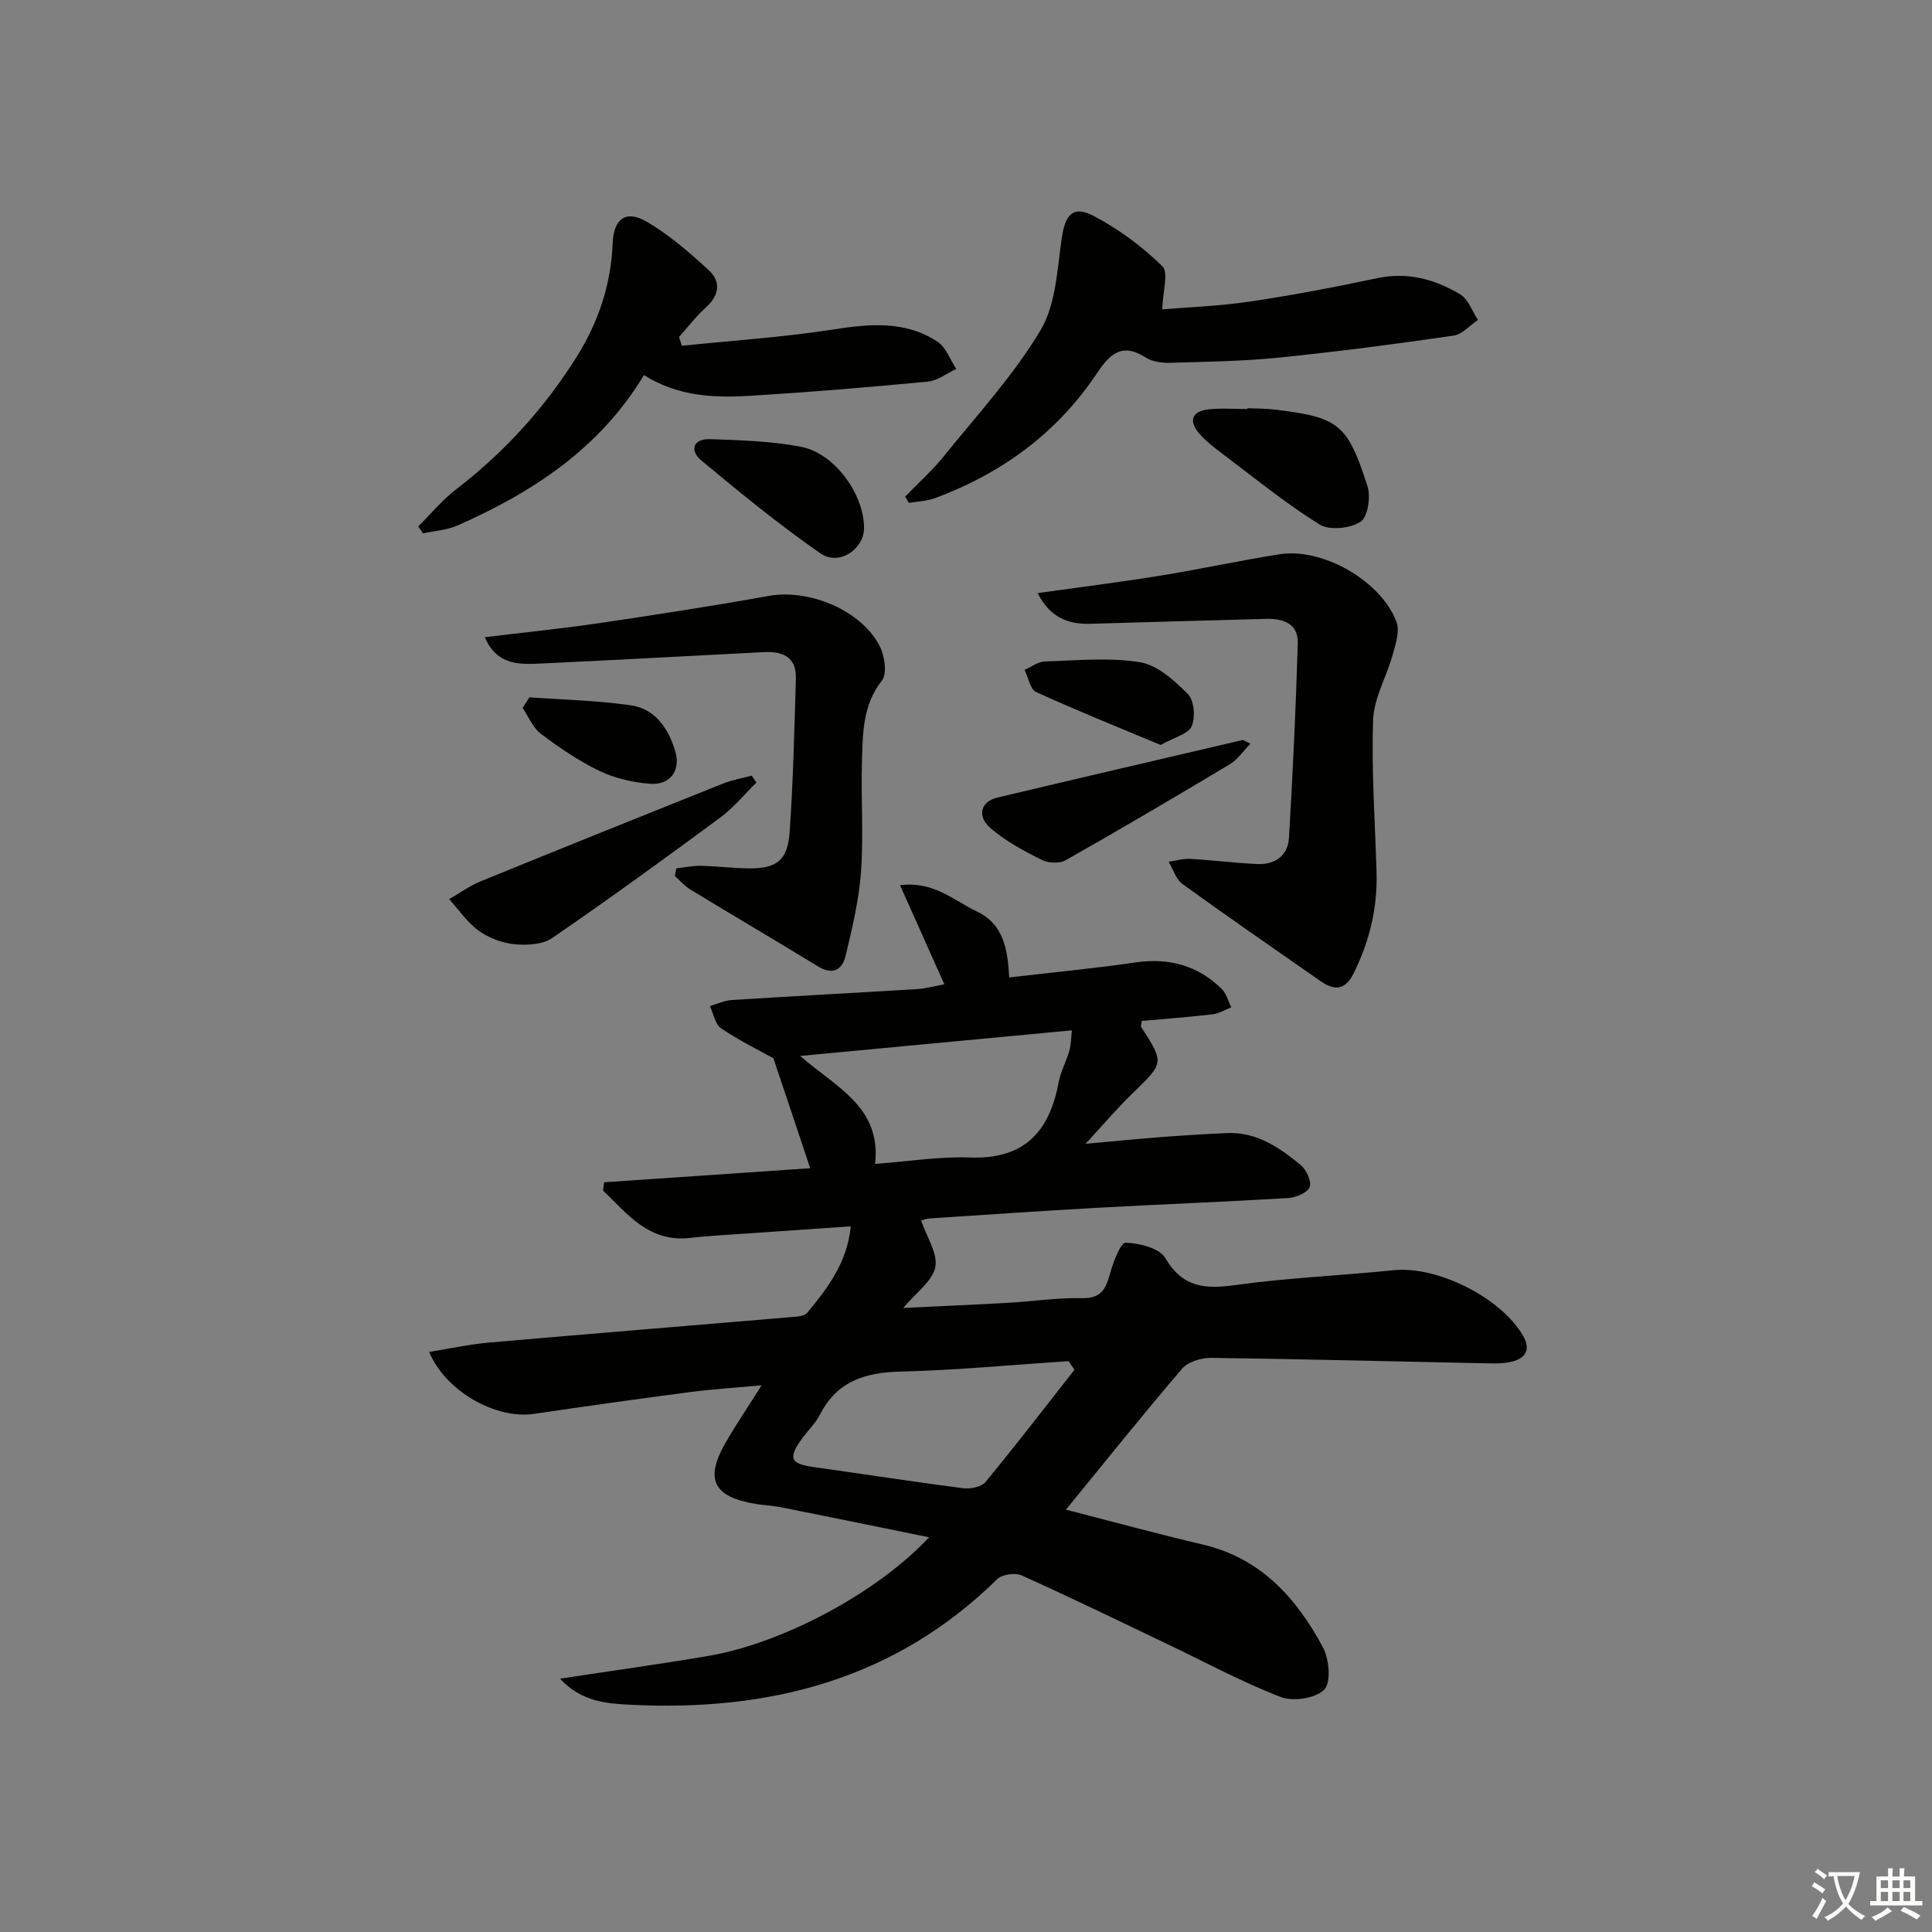 <svg enable-background="new 0 0 400 400" viewBox="0 0 400 400" xmlns="http://www.w3.org/2000/svg"><rect x="0" y="0" width="400" height="400" fill="#808080" stroke="none"/><path d="m377.9 391.2c-.2.3-.4.5-.6.8-.7-.6-1.4-1-2.2-1.5.2-.3.4-.5.5-.8.6.4 1.4.8 2.3 1.5zm-1.8 6.1c-.2-.2-.5-.4-.9-.6.4-.6.8-1.2 1.2-1.9s.7-1.3.9-1.9c.3.3.5.5.8.7-.7 1.3-1.4 2.6-2 3.7zm2.2-9c-.3.3-.5.5-.6.8-.6-.6-1.3-1.1-2-1.5.3-.3.5-.5.6-.7.6.5 1.3.9 2 1.4zm.3.2v-.9h2 4.5c-.3 1.3-.6 2.5-1 3.6s-.9 2.1-1.4 3c.4.5 1 1 1.6 1.4s1.2.8 1.9 1.1c-.3.2-.5.4-.8.8-.4-.3-1-.7-1.6-1.2s-1.2-1.1-1.6-1.6c-.5.6-1.1 1.1-1.7 1.6s-1.4.9-2.1 1.4c-.1-.3-.3-.5-.7-.8.6-.2 1.2-.5 1.9-1s1.4-1.1 2-1.8c-.5-.8-.9-1.6-1.2-2.5s-.6-2-.8-3.2c-.4.1-.7.1-1 .1zm2.5 2.7c.3 1 .7 1.7 1 2.2.3-.5.6-1.1 1-2s.6-1.9.9-3h-3.2-.4c.1.9.3 1.8.7 2.8z" fill="#fbfcfa"/><path d="m396.5 388.5v1.5 3.6h1.5v.9c-.4 0-1 0-1.7 0h-7.9c-.5 0-.9 0-1.2 0v-.9h1.3v-3.5c0-.7 0-1.2 0-1.6h2.4c0-.8 0-1.4 0-1.7h1c0 .3-.1.8-.1 1.7h1.5c0-.8 0-1.4 0-1.7h1c0 .3-.1.9-.1 1.7zm-8.2 9.2c-.2-.3-.5-.5-.8-.8.8-.3 1.4-.6 1.9-.9s1-.7 1.4-1.1c.3.3.6.5.9.8-1.6 1-2.8 1.6-3.4 2zm2.6-6.8v-1.6h-1.5v1.6zm0 2.7v-1.9h-1.5v1.9zm2.4-2.7v-1.6h-1.5v1.6zm0 2.7v-1.9h-1.5v1.9zm.2 2 .7-.8c.4.2.9.5 1.6.8s1.3.7 1.8 1c-.3.3-.5.6-.8.8-.4-.3-1.5-1-3.3-1.8zm2-4.7v-1.6h-1.4v1.6zm0 2.7v-1.9h-1.4v1.9z" fill="#fbfcfa"/><g fill="#010100"><path d="m160.12 219.1c-3.03-1.69-7.11-3.68-10.84-6.21-1.24-.84-1.56-3.03-2.3-4.6 1.52-.43 3.03-1.15 4.57-1.25 12.77-.81 25.56-1.47 38.33-2.26 1.8-.11 3.58-.62 5.64-.99-3.03-6.76-5.95-13.3-9.18-20.52 7.01-.87 11.12 3.17 15.87 5.42 5.65 2.68 6.4 7.9 6.74 13.68 9.06-1.06 17.64-1.87 26.16-3.11 6.92-1 12.87.61 17.83 5.49.97.96 1.34 2.52 1.99 3.8-1.29.5-2.54 1.3-3.86 1.45-4.9.57-9.83.94-14.67 1.37-.08.65-.26 1.04-.14 1.24 4.82 7.49 4.75 7.42-1.76 13.73-3.31 3.21-6.3 6.75-9.74 10.47 5.29-.47 10.6-1 15.91-1.41 4.47-.34 8.96-.62 13.44-.81 6.09-.25 10.79 3.01 15.18 6.61 1.18.97 2.31 3.42 1.86 4.57-.46 1.18-2.84 2.17-4.44 2.27-13.11.79-26.24 1.29-39.36 2.01-11.62.64-23.23 1.45-34.85 2.21-.78.05-1.54.37-1.79.43 1.15 3.4 3.48 6.81 2.93 9.65-.57 2.9-3.97 5.26-6.64 8.46 7.56-.37 14.59-.66 21.62-1.06 5.14-.29 10.29-1.08 15.42-.97 4.03.09 4.94-2.01 5.81-5.19.64-2.34 2.18-6.33 3.21-6.29 2.85.09 6.99 1.12 8.21 3.19 3.63 6.18 8.31 6.44 14.57 5.57 10.85-1.5 21.84-1.96 32.75-3.07 9.06-.92 22.33 5.77 26.79 13.66 1.44 2.54.65 4.31-1.77 5.11-1.84.6-3.94.55-5.92.51-18.97-.38-37.94-.88-56.91-1.13-2.04-.03-4.79.79-6.03 2.23-8.1 9.45-15.87 19.18-24.06 29.2 9.79 2.51 19.02 5.04 28.33 7.22 12.04 2.82 19.43 11.11 24.9 21.33 1.3 2.42 1.69 7.25.24 8.72-1.8 1.81-6.46 2.51-9.03 1.51-8.16-3.17-15.93-7.37-23.85-11.15-9.9-4.72-19.76-9.53-29.76-14.02-1.34-.6-4.03-.22-5.05.77-21.2 20.82-47.25 27.46-75.97 26.01-4.82-.24-10.13-.6-14.56-5.4 10.9-1.66 20.84-3.02 30.73-4.71 15.44-2.65 34.87-13.01 45.69-24.56-10.6-2.16-20.54-4.2-30.5-6.19-1.78-.36-3.62-.43-5.42-.72-8.73-1.44-10.57-5.08-6.24-12.63 2.14-3.73 4.57-7.3 7.48-11.92-5.36.49-10 .77-14.6 1.37-10.87 1.42-21.72 2.94-32.57 4.54-7.74 1.14-18.18-4.55-21.66-12.83 4.3-.69 8.35-1.58 12.44-1.94 20.85-1.82 41.71-3.5 62.57-5.27 1.12-.1 2.67-.16 3.25-.87 4.22-5.1 8.27-10.35 9.04-17.92-7.07.49-13.68.93-20.28 1.4-4.31.31-8.63.5-12.92.99-8.57 1-13.01-4.91-18.09-9.8.07-.57.14-1.14.21-1.71 14.11-.96 28.21-1.92 42.67-2.91-2.56-7.72-5.07-15.18-7.62-22.77zm21.06 21.87c6.85-.5 13.28-1.55 19.66-1.32 11.17.41 16.43-5.3 18.33-15.53.42-2.25 1.6-4.36 2.23-6.58.37-1.31.35-2.73.52-4.22-18.87 1.78-37.1 3.5-56.25 5.3 7.3 6.43 16.84 10.5 15.51 22.35zm41.28 42.62c-.41-.59-.82-1.19-1.23-1.78-11.58.76-23.14 1.87-34.73 2.16-7.33.18-13.16 1.94-16.71 8.86-.97 1.9-2.61 3.44-3.87 5.2-2.78 3.87-2.23 5.04 2.41 5.69 10.35 1.45 20.69 3.06 31.05 4.4 1.51.19 3.8-.25 4.65-1.28 6.3-7.62 12.32-15.47 18.43-23.25z"/><path d="m214.84 122.79c8.8-1.23 16.98-2.25 25.11-3.56 8.35-1.35 16.64-3.16 25-4.48 8.88-1.4 21.03 5.54 24.18 14.02.72 1.93-.19 4.62-.81 6.84-1.25 4.52-3.87 8.92-4.03 13.44-.36 10.45.39 20.94.71 31.42.23 7.47-1.45 14.47-4.8 21.15-1.76 3.51-4.04 3.44-6.84 1.48-9.54-6.66-19.12-13.26-28.54-20.07-1.36-.98-1.93-3.05-2.86-4.61 1.48-.21 2.98-.68 4.44-.6 4.64.26 9.27.86 13.91 1.07 3.66.16 6.34-1.72 6.56-5.43.79-13.42 1.43-26.86 1.82-40.3.12-4.08-3.06-5.12-6.59-5.03-12.14.32-24.28.67-36.41 1.02-4.68.13-8.39-1.44-10.85-6.36z"/><path d="m187.4 102.82c2.7-2.8 5.63-5.41 8.06-8.42 6.87-8.51 14.37-16.68 19.95-25.99 3.2-5.34 3.47-12.59 4.41-19.08.71-4.89 2.29-6.87 6.61-4.62 5.18 2.7 10.04 6.33 14.22 10.4 1.33 1.29.08 5.25-.01 8.94 5.2-.44 11.7-.66 18.09-1.61 8.86-1.31 17.67-3 26.43-4.85 6.28-1.33 11.92.23 17.13 3.33 1.69 1 2.5 3.5 3.71 5.31-1.68 1.13-3.26 3-5.07 3.26-11.99 1.73-24.01 3.32-36.06 4.54-7.42.75-14.91.86-22.37 1.08-1.77.05-3.86-.16-5.28-1.08-4.99-3.21-7.48-.7-10.19 3.36-8.22 12.29-19.64 20.61-33.43 25.74-1.7.63-3.63.67-5.45.99-.24-.45-.49-.88-.75-1.3z"/><path d="m140.03 179.78c1.68-.18 3.37-.55 5.05-.52 3.32.07 6.63.49 9.94.53 5.73.06 8.05-1.63 8.46-7.46.75-10.6.98-21.24 1.3-31.86.13-4.43-2.72-5.66-6.59-5.46-15.26.79-30.53 1.62-45.79 2.35-4.64.22-9.45.55-12.03-5.43 8.18-1 16.07-1.8 23.9-2.95 11.65-1.72 23.3-3.52 34.89-5.6 8.26-1.49 19.05 2.87 22.93 10.3 1.06 2.03 1.64 5.78.5 7.22-3.98 5.06-3.95 10.82-4.13 16.56-.24 7.65.35 15.35-.19 22.97-.42 5.88-1.83 11.72-3.2 17.48-.68 2.85-2.66 4.04-5.68 2.19-8.78-5.36-17.66-10.58-26.45-15.93-1.2-.73-2.16-1.86-3.23-2.81.11-.53.22-1.05.32-1.58z"/><path d="m133.32 77.66c-9.12 15.17-23.04 24.28-38.66 31.16-2.17.96-4.71 1.09-7.08 1.6-.33-.48-.65-.96-.98-1.43 2.58-2.57 4.93-5.44 7.79-7.64 10.01-7.71 18.36-16.83 25.05-27.55 4.51-7.23 7.07-14.96 7.41-23.47.2-5.04 2.73-6.95 7.04-4.43 4.65 2.71 8.83 6.36 12.83 10.02 2.6 2.39 2.22 5.23-.59 7.75-2.04 1.83-3.71 4.06-5.54 6.1.19.61.39 1.21.58 1.82 10.44-1.08 20.94-1.76 31.3-3.37 7.6-1.18 14.92-1.87 21.61 2.51 1.78 1.16 2.63 3.74 3.91 5.66-1.97.91-3.88 2.43-5.92 2.62-12.08 1.16-24.17 2.15-36.28 2.91-7.67.49-15.31.25-22.47-4.26z"/><path d="m156.61 162.02c-2.48 2.43-4.72 5.2-7.49 7.25-11.49 8.48-23.05 16.89-34.83 24.96-2 1.37-5.28 1.51-7.86 1.25-2.54-.26-5.28-1.31-7.35-2.81-2.36-1.71-4.08-4.3-6.08-6.51 2.15-1.24 4.19-2.74 6.47-3.67 16.72-6.83 33.48-13.57 50.25-20.27 1.89-.75 3.94-1.1 5.91-1.63.33.46.66.95.98 1.43z"/><path d="m258.26 84.52c1.82.08 3.66.05 5.47.26 13.55 1.6 15.22 2.99 19.4 15.9.71 2.2.04 6.42-1.46 7.37-2.17 1.37-6.44 1.81-8.49.53-7-4.37-13.45-9.63-20.06-14.61-1.71-1.29-3.47-2.63-4.85-4.24-2.27-2.65-1.46-4.63 2.04-4.99 2.63-.27 5.3-.05 7.96-.05-.01-.05-.01-.11-.01-.17z"/><path d="m258.89 153.99c-1.6 1.62-2.69 3.29-4.24 4.22-11.27 6.75-22.58 13.42-34.01 19.89-1.28.73-3.65.61-5.02-.09-3.68-1.86-7.41-3.86-10.51-6.52-2.92-2.51-2.06-5.54 1.35-6.35 16.93-4.03 33.88-7.97 50.82-11.93.13-.03.29.13 1.61.78z"/><path d="m178.89 109.36c-.03 4.37-5.19 7.87-9.01 5.22-8.56-5.94-16.66-12.58-24.68-19.25-2.49-2.07-1.7-4.53 1.82-4.41 6.29.22 12.65.41 18.8 1.58 7.01 1.34 13.11 9.88 13.07 16.86z"/><path d="m240.29 154.24c-8.55-3.58-17.25-7.08-25.77-10.96-1.24-.57-1.62-3.02-2.4-4.59 1.4-.61 2.78-1.69 4.19-1.74 6.59-.2 13.3-.88 19.72.16 3.61.59 7.13 3.79 9.91 6.59 1.3 1.31 1.59 4.83.78 6.67-.7 1.6-3.57 2.26-6.43 3.87z"/><path d="m109.61 144.37c7.01.51 14.07.66 21.01 1.66 5.07.73 7.76 4.82 9.17 9.45 1.23 4.03-1.04 7.13-5.26 6.79-3.53-.29-7.23-1.12-10.4-2.65-4.29-2.06-8.31-4.81-12.13-7.68-1.67-1.25-2.56-3.55-3.8-5.38.48-.73.95-1.46 1.41-2.19z"/></g></svg>